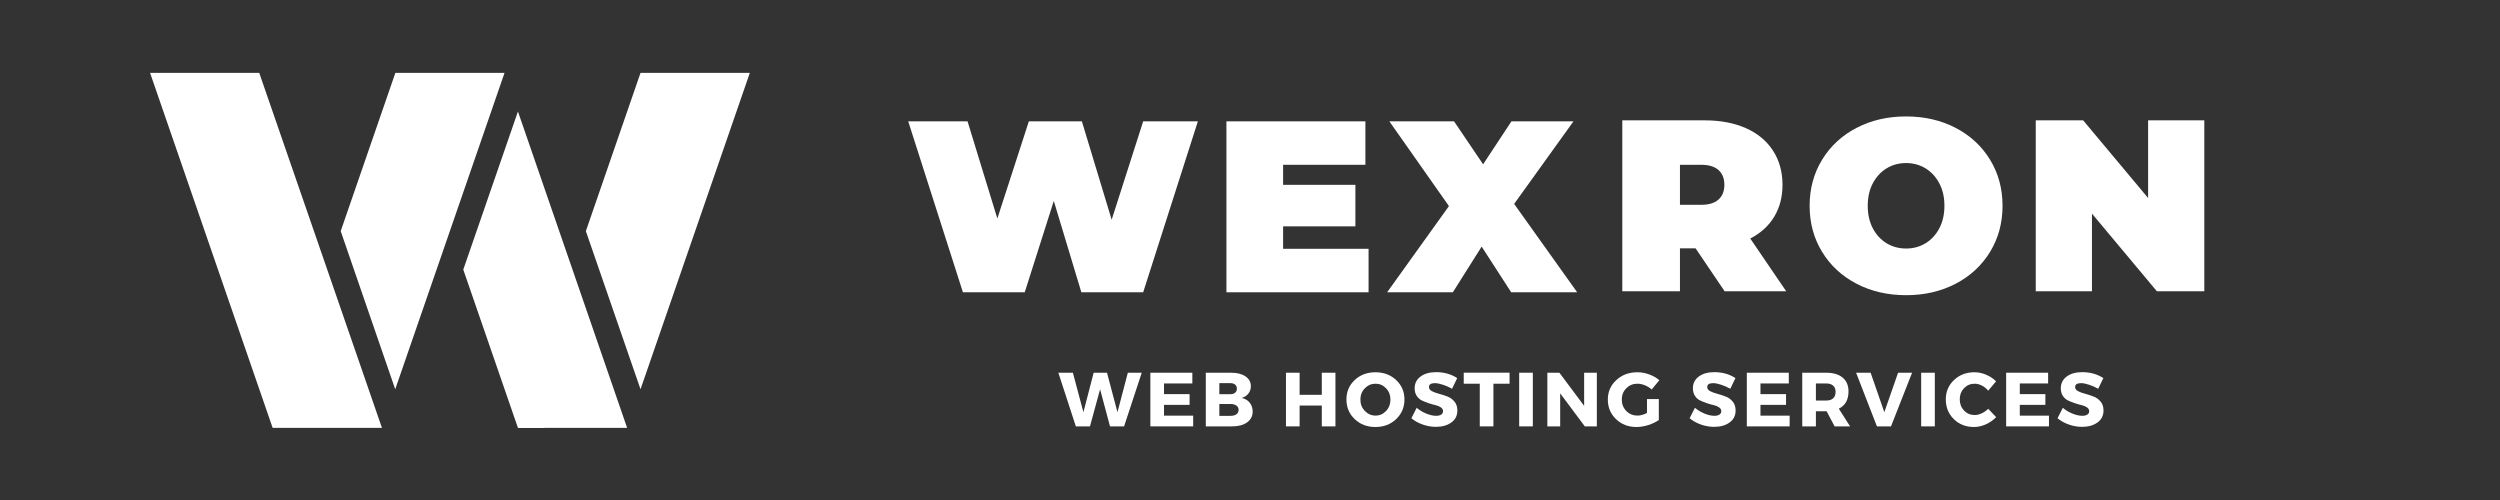 <svg xmlns="http://www.w3.org/2000/svg" xmlns:xlink="http://www.w3.org/1999/xlink" width="1000" zoomAndPan="magnify" viewBox="0 0 750 150" height="200" preserveAspectRatio="xMidYMid meet" version="1.0"><rect x="0" y="0" width="750" height="150" fill="#333333" stroke="none"/><defs><g/><clipPath id="id1"><path d="M 155 116 L 164 116 L 164 128.363 L 155 128.363 Z M 155 116 " clip-rule="nonzero"/></clipPath><clipPath id="id2"><path d="M 175 21.863 L 225 21.863 L 225 117 L 175 117 Z M 175 21.863 " clip-rule="nonzero"/></clipPath><clipPath id="id3"><path d="M 45 21.863 L 115 21.863 L 115 128.363 L 45 128.363 Z M 45 21.863 " clip-rule="nonzero"/></clipPath><clipPath id="id4"><path d="M 138 33 L 189 33 L 189 128.363 L 138 128.363 Z M 138 33 " clip-rule="nonzero"/></clipPath><clipPath id="id5"><path d="M 102 21.863 L 152 21.863 L 152 117 L 102 117 Z M 102 21.863 " clip-rule="nonzero"/></clipPath></defs><g clip-path="url(#id1)"><path fill="#ffffff" d="M 163.383 128.363 L 155.383 128.363 L 159.402 116.781 Z M 163.383 128.363 " fill-opacity="1" fill-rule="nonzero"/></g><g clip-path="url(#id2)"><path fill="#ffffff" d="M 192.156 21.863 L 224.949 21.863 L 192.156 116.781 L 175.758 69.34 Z M 192.156 21.863 " fill-opacity="1" fill-rule="nonzero"/></g><g clip-path="url(#id3)"><path fill="#ffffff" d="M 114.586 128.363 L 81.793 128.363 L 45.02 21.863 L 77.773 21.863 Z M 114.586 128.363 " fill-opacity="1" fill-rule="nonzero"/></g><g clip-path="url(#id4)"><path fill="#ffffff" d="M 188.137 128.363 L 155.383 128.363 L 138.984 80.883 L 155.383 33.445 Z M 188.137 128.363 " fill-opacity="1" fill-rule="nonzero"/></g><g clip-path="url(#id5)"><path fill="#ffffff" d="M 118.609 21.863 L 151.359 21.863 L 118.566 116.781 L 102.211 69.34 Z M 118.609 21.863 " fill-opacity="1" fill-rule="nonzero"/></g><g fill="#ffffff" fill-opacity="1"><g transform="translate(482.516, 87.384)"><g><path d="M 26.156 -12.891 L 21.469 -12.891 L 21.469 0 L 4.172 0 L 4.172 -51.281 L 28.859 -51.281 C 33.598 -51.281 37.727 -50.5 41.25 -48.938 C 44.77 -47.375 47.477 -45.129 49.375 -42.203 C 51.281 -39.273 52.234 -35.852 52.234 -31.938 C 52.234 -28.281 51.398 -25.082 49.734 -22.344 C 48.078 -19.613 45.688 -17.441 42.562 -15.828 L 53.344 0 L 34.875 0 Z M 34.797 -31.938 C 34.797 -33.844 34.207 -35.32 33.031 -36.375 C 31.863 -37.426 30.109 -37.953 27.766 -37.953 L 21.469 -37.953 L 21.469 -25.938 L 27.766 -25.938 C 30.109 -25.938 31.863 -26.461 33.031 -27.516 C 34.207 -28.566 34.797 -30.039 34.797 -31.938 Z M 34.797 -31.938 "/></g></g></g><g fill="#ffffff" fill-opacity="1"><g transform="translate(540.763, 87.384)"><g><path d="M 31.062 1.172 C 25.539 1.172 20.582 0.023 16.188 -2.266 C 11.789 -4.566 8.348 -7.754 5.859 -11.828 C 3.367 -15.91 2.125 -20.516 2.125 -25.641 C 2.125 -30.766 3.367 -35.367 5.859 -39.453 C 8.348 -43.535 11.789 -46.723 16.188 -49.016 C 20.582 -51.305 25.539 -52.453 31.062 -52.453 C 36.582 -52.453 41.539 -51.305 45.938 -49.016 C 50.332 -46.723 53.773 -43.535 56.266 -39.453 C 58.754 -35.367 60 -30.766 60 -25.641 C 60 -20.516 58.754 -15.91 56.266 -11.828 C 53.773 -7.754 50.332 -4.566 45.938 -2.266 C 41.539 0.023 36.582 1.172 31.062 1.172 Z M 31.062 -12.828 C 33.207 -12.828 35.145 -13.348 36.875 -14.391 C 38.613 -15.441 39.992 -16.93 41.016 -18.859 C 42.047 -20.797 42.562 -23.055 42.562 -25.641 C 42.562 -28.234 42.047 -30.492 41.016 -32.422 C 39.992 -34.348 38.613 -35.836 36.875 -36.891 C 35.145 -37.941 33.207 -38.469 31.062 -38.469 C 28.914 -38.469 26.973 -37.941 25.234 -36.891 C 23.504 -35.836 22.125 -34.348 21.094 -32.422 C 20.07 -30.492 19.562 -28.234 19.562 -25.641 C 19.562 -23.055 20.07 -20.797 21.094 -18.859 C 22.125 -16.93 23.504 -15.441 25.234 -14.391 C 26.973 -13.348 28.914 -12.828 31.062 -12.828 Z M 31.062 -12.828 "/></g></g></g><g fill="#ffffff" fill-opacity="1"><g transform="translate(606.556, 87.384)"><g><path d="M 54.734 -51.281 L 54.734 0 L 40.516 0 L 21.031 -23.297 L 21.031 0 L 4.172 0 L 4.172 -51.281 L 18.391 -51.281 L 37.875 -27.984 L 37.875 -51.281 Z M 54.734 -51.281 "/></g></g></g><g fill="#ffffff" fill-opacity="1"><g transform="translate(317.522, 127.912)"><g><path d="M 19.703 0 L 15.484 0 L 12.5 -11.125 L 9.469 0 L 5.234 0 L -0.016 -16.094 L 4.344 -16.094 L 7.5 -4.25 L 10.578 -16.094 L 14.578 -16.094 L 17.719 -4.25 L 20.828 -16.094 L 25 -16.094 Z M 19.703 0 "/></g></g></g><g fill="#ffffff" fill-opacity="1"><g transform="translate(343.5, 127.912)"><g><path d="M 14.203 -12.875 L 5.703 -12.875 L 5.703 -9.672 L 13.375 -9.672 L 13.375 -6.453 L 5.703 -6.453 L 5.703 -3.219 L 14.453 -3.219 L 14.453 0 L 1.609 0 L 1.609 -16.094 L 14.203 -16.094 Z M 14.203 -12.875 "/></g></g></g><g fill="#ffffff" fill-opacity="1"><g transform="translate(360.13, 127.912)"><g><path d="M 1.609 -16.094 L 9.219 -16.094 C 11.02 -16.094 12.453 -15.727 13.516 -15 C 14.586 -14.27 15.125 -13.289 15.125 -12.062 C 15.125 -11.219 14.879 -10.477 14.391 -9.844 C 13.898 -9.207 13.223 -8.77 12.359 -8.531 C 13.367 -8.332 14.172 -7.863 14.766 -7.125 C 15.367 -6.383 15.672 -5.492 15.672 -4.453 C 15.672 -3.086 15.113 -2.004 14 -1.203 C 12.895 -0.398 11.395 0 9.5 0 L 1.609 0 Z M 5.672 -12.969 L 5.672 -9.656 L 8.984 -9.656 C 9.586 -9.656 10.062 -9.801 10.406 -10.094 C 10.758 -10.395 10.938 -10.805 10.938 -11.328 C 10.938 -11.836 10.758 -12.238 10.406 -12.531 C 10.062 -12.82 9.586 -12.969 8.984 -12.969 Z M 5.672 -6.719 L 5.672 -3.156 L 8.984 -3.156 C 9.754 -3.156 10.359 -3.312 10.797 -3.625 C 11.234 -3.945 11.453 -4.395 11.453 -4.969 C 11.453 -5.5 11.234 -5.922 10.797 -6.234 C 10.359 -6.555 9.754 -6.719 8.984 -6.719 Z M 5.672 -6.719 "/></g></g></g><g fill="#ffffff" fill-opacity="1"><g transform="translate(377.702, 127.912)"><g/></g></g><g fill="#ffffff" fill-opacity="1"><g transform="translate(384.18, 127.912)"><g><path d="M 16.453 0 L 12.359 0 L 12.359 -6.25 L 5.703 -6.25 L 5.703 0 L 1.609 0 L 1.609 -16.094 L 5.703 -16.094 L 5.703 -9.469 L 12.359 -9.469 L 12.359 -16.094 L 16.453 -16.094 Z M 16.453 0 "/></g></g></g><g fill="#ffffff" fill-opacity="1"><g transform="translate(403.383, 127.912)"><g><path d="M 9.234 -16.234 C 11.734 -16.234 13.812 -15.453 15.469 -13.891 C 17.125 -12.336 17.953 -10.395 17.953 -8.062 C 17.953 -5.719 17.117 -3.754 15.453 -2.172 C 13.797 -0.598 11.723 0.188 9.234 0.188 C 6.754 0.188 4.688 -0.598 3.031 -2.172 C 1.375 -3.742 0.547 -5.707 0.547 -8.062 C 0.547 -10.406 1.375 -12.352 3.031 -13.906 C 4.688 -15.457 6.754 -16.234 9.234 -16.234 Z M 9.281 -12.797 C 8.031 -12.797 6.957 -12.336 6.062 -11.422 C 5.176 -10.516 4.734 -9.383 4.734 -8.031 C 4.734 -6.688 5.18 -5.551 6.078 -4.625 C 6.973 -3.695 8.039 -3.234 9.281 -3.234 C 10.52 -3.234 11.57 -3.695 12.438 -4.625 C 13.312 -5.551 13.75 -6.688 13.75 -8.031 C 13.75 -9.383 13.312 -10.516 12.438 -11.422 C 11.57 -12.336 10.52 -12.797 9.281 -12.797 Z M 9.281 -12.797 "/></g></g></g><g fill="#ffffff" fill-opacity="1"><g transform="translate(423.022, 127.912)"><g><path d="M 7.797 -16.266 C 10.203 -16.266 12.316 -15.672 14.141 -14.484 L 12.594 -11.281 C 11.75 -11.77 10.844 -12.172 9.875 -12.484 C 8.914 -12.805 8.109 -12.969 7.453 -12.969 C 6.266 -12.969 5.672 -12.578 5.672 -11.797 C 5.672 -11.285 5.961 -10.875 6.547 -10.562 C 7.129 -10.258 7.836 -10 8.672 -9.781 C 9.504 -9.562 10.336 -9.289 11.172 -8.969 C 12.016 -8.656 12.727 -8.145 13.312 -7.438 C 13.895 -6.738 14.188 -5.852 14.188 -4.781 C 14.188 -3.227 13.578 -2.02 12.359 -1.156 C 11.148 -0.289 9.613 0.141 7.75 0.141 C 6.414 0.141 5.098 -0.086 3.797 -0.547 C 2.492 -1.004 1.359 -1.633 0.391 -2.438 L 1.984 -5.578 C 2.785 -4.879 3.738 -4.301 4.844 -3.844 C 5.945 -3.395 6.93 -3.172 7.797 -3.172 C 8.453 -3.172 8.961 -3.289 9.328 -3.531 C 9.703 -3.77 9.891 -4.117 9.891 -4.578 C 9.891 -5.016 9.676 -5.383 9.25 -5.688 C 8.832 -5.988 8.305 -6.211 7.672 -6.359 C 7.047 -6.504 6.363 -6.695 5.625 -6.938 C 4.895 -7.188 4.211 -7.457 3.578 -7.75 C 2.953 -8.039 2.426 -8.504 2 -9.141 C 1.582 -9.773 1.375 -10.535 1.375 -11.422 C 1.375 -12.891 1.957 -14.062 3.125 -14.938 C 4.301 -15.82 5.859 -16.266 7.797 -16.266 Z M 7.797 -16.266 "/></g></g></g><g fill="#ffffff" fill-opacity="1"><g transform="translate(438.963, 127.912)"><g><path d="M 13.906 -12.797 L 9.062 -12.797 L 9.062 0 L 4.969 0 L 4.969 -12.797 L 0.156 -12.797 L 0.156 -16.109 L 13.906 -16.109 Z M 13.906 -12.797 "/></g></g></g><g fill="#ffffff" fill-opacity="1"><g transform="translate(454.146, 127.912)"><g><path d="M 5.703 0 L 1.609 0 L 1.609 -16.094 L 5.703 -16.094 Z M 5.703 0 "/></g></g></g><g fill="#ffffff" fill-opacity="1"><g transform="translate(462.6, 127.912)"><g><path d="M 16.453 0 L 12.844 0 L 5.453 -9.906 L 5.453 0 L 1.609 0 L 1.609 -16.094 L 5.219 -16.094 L 12.641 -6.156 L 12.641 -16.094 L 16.453 -16.094 Z M 16.453 0 "/></g></g></g><g fill="#ffffff" fill-opacity="1"><g transform="translate(481.802, 127.912)"><g><path d="M 12.297 -8.188 L 15.844 -8.188 L 15.844 -1.906 C 14.969 -1.289 13.91 -0.785 12.672 -0.391 C 11.441 -0.004 10.266 0.188 9.141 0.188 C 6.691 0.188 4.645 -0.598 3 -2.172 C 1.363 -3.742 0.547 -5.703 0.547 -8.047 C 0.547 -10.367 1.391 -12.312 3.078 -13.875 C 4.766 -15.445 6.879 -16.234 9.422 -16.234 C 10.617 -16.234 11.805 -16.016 12.984 -15.578 C 14.16 -15.148 15.164 -14.57 16 -13.844 L 13.703 -11.062 C 13.117 -11.594 12.441 -12.016 11.672 -12.328 C 10.91 -12.641 10.156 -12.797 9.406 -12.797 C 8.082 -12.797 6.973 -12.336 6.078 -11.422 C 5.18 -10.516 4.734 -9.391 4.734 -8.047 C 4.734 -6.68 5.188 -5.535 6.094 -4.609 C 7 -3.691 8.117 -3.234 9.453 -3.234 C 10.305 -3.234 11.254 -3.492 12.297 -4.016 Z M 12.297 -8.188 "/></g></g></g><g fill="#ffffff" fill-opacity="1"><g transform="translate(500.017, 127.912)"><g/></g></g><g fill="#ffffff" fill-opacity="1"><g transform="translate(506.495, 127.912)"><g><path d="M 7.797 -16.266 C 10.203 -16.266 12.316 -15.672 14.141 -14.484 L 12.594 -11.281 C 11.75 -11.77 10.844 -12.172 9.875 -12.484 C 8.914 -12.805 8.109 -12.969 7.453 -12.969 C 6.266 -12.969 5.672 -12.578 5.672 -11.797 C 5.672 -11.285 5.961 -10.875 6.547 -10.562 C 7.129 -10.258 7.836 -10 8.672 -9.781 C 9.504 -9.562 10.336 -9.289 11.172 -8.969 C 12.016 -8.656 12.727 -8.145 13.312 -7.438 C 13.895 -6.738 14.188 -5.852 14.188 -4.781 C 14.188 -3.227 13.578 -2.02 12.359 -1.156 C 11.148 -0.289 9.613 0.141 7.75 0.141 C 6.414 0.141 5.098 -0.086 3.797 -0.547 C 2.492 -1.004 1.359 -1.633 0.391 -2.438 L 1.984 -5.578 C 2.785 -4.879 3.738 -4.301 4.844 -3.844 C 5.945 -3.395 6.93 -3.172 7.797 -3.172 C 8.453 -3.172 8.961 -3.289 9.328 -3.531 C 9.703 -3.77 9.891 -4.117 9.891 -4.578 C 9.891 -5.016 9.676 -5.383 9.25 -5.688 C 8.832 -5.988 8.305 -6.211 7.672 -6.359 C 7.047 -6.504 6.363 -6.695 5.625 -6.938 C 4.895 -7.188 4.211 -7.457 3.578 -7.75 C 2.953 -8.039 2.426 -8.504 2 -9.141 C 1.582 -9.773 1.375 -10.535 1.375 -11.422 C 1.375 -12.891 1.957 -14.062 3.125 -14.938 C 4.301 -15.82 5.859 -16.266 7.797 -16.266 Z M 7.797 -16.266 "/></g></g></g><g fill="#ffffff" fill-opacity="1"><g transform="translate(522.437, 127.912)"><g><path d="M 14.203 -12.875 L 5.703 -12.875 L 5.703 -9.672 L 13.375 -9.672 L 13.375 -6.453 L 5.703 -6.453 L 5.703 -3.219 L 14.453 -3.219 L 14.453 0 L 1.609 0 L 1.609 -16.094 L 14.203 -16.094 Z M 14.203 -12.875 "/></g></g></g><g fill="#ffffff" fill-opacity="1"><g transform="translate(539.067, 127.912)"><g><path d="M 11.312 0 L 8.922 -4.531 L 5.703 -4.531 L 5.703 0 L 1.609 0 L 1.609 -16.094 L 8.797 -16.094 C 10.93 -16.094 12.578 -15.602 13.734 -14.625 C 14.898 -13.656 15.484 -12.273 15.484 -10.484 C 15.484 -7.992 14.516 -6.27 12.578 -5.312 L 15.953 0 Z M 5.703 -7.75 L 8.797 -7.75 C 9.691 -7.75 10.383 -7.969 10.875 -8.406 C 11.363 -8.852 11.609 -9.5 11.609 -10.344 C 11.609 -11.164 11.363 -11.789 10.875 -12.219 C 10.383 -12.656 9.691 -12.875 8.797 -12.875 L 5.703 -12.875 Z M 5.703 -7.75 "/></g></g></g><g fill="#ffffff" fill-opacity="1"><g transform="translate(556.845, 127.912)"><g><path d="M 10.453 0 L 6.234 0 L -0.016 -16.094 L 4.344 -16.094 L 8.453 -4.25 L 12.578 -16.094 L 16.781 -16.094 Z M 10.453 0 "/></g></g></g><g fill="#ffffff" fill-opacity="1"><g transform="translate(574.739, 127.912)"><g><path d="M 5.703 0 L 1.609 0 L 1.609 -16.094 L 5.703 -16.094 Z M 5.703 0 "/></g></g></g><g fill="#ffffff" fill-opacity="1"><g transform="translate(583.192, 127.912)"><g><path d="M 9.141 -16.234 C 10.336 -16.234 11.516 -15.984 12.672 -15.484 C 13.828 -14.992 14.812 -14.336 15.625 -13.516 L 13.266 -10.703 C 12.742 -11.348 12.117 -11.859 11.391 -12.234 C 10.66 -12.609 9.938 -12.797 9.219 -12.797 C 7.945 -12.797 6.879 -12.348 6.016 -11.453 C 5.16 -10.555 4.734 -9.453 4.734 -8.141 C 4.734 -6.785 5.16 -5.656 6.016 -4.75 C 6.879 -3.852 7.945 -3.406 9.219 -3.406 C 9.895 -3.406 10.594 -3.57 11.312 -3.906 C 12.039 -4.238 12.691 -4.695 13.266 -5.281 L 15.656 -2.766 C 14.781 -1.867 13.75 -1.148 12.562 -0.609 C 11.375 -0.078 10.191 0.188 9.016 0.188 C 6.586 0.188 4.566 -0.598 2.953 -2.172 C 1.348 -3.754 0.547 -5.727 0.547 -8.094 C 0.547 -10.406 1.363 -12.336 3 -13.891 C 4.645 -15.453 6.691 -16.234 9.141 -16.234 Z M 9.141 -16.234 "/></g></g></g><g fill="#ffffff" fill-opacity="1"><g transform="translate(600.236, 127.912)"><g><path d="M 14.203 -12.875 L 5.703 -12.875 L 5.703 -9.672 L 13.375 -9.672 L 13.375 -6.453 L 5.703 -6.453 L 5.703 -3.219 L 14.453 -3.219 L 14.453 0 L 1.609 0 L 1.609 -16.094 L 14.203 -16.094 Z M 14.203 -12.875 "/></g></g></g><g fill="#ffffff" fill-opacity="1"><g transform="translate(616.866, 127.912)"><g><path d="M 7.797 -16.266 C 10.203 -16.266 12.316 -15.672 14.141 -14.484 L 12.594 -11.281 C 11.75 -11.77 10.844 -12.172 9.875 -12.484 C 8.914 -12.805 8.109 -12.969 7.453 -12.969 C 6.266 -12.969 5.672 -12.578 5.672 -11.797 C 5.672 -11.285 5.961 -10.875 6.547 -10.562 C 7.129 -10.258 7.836 -10 8.672 -9.781 C 9.504 -9.562 10.336 -9.289 11.172 -8.969 C 12.016 -8.656 12.727 -8.145 13.312 -7.438 C 13.895 -6.738 14.188 -5.852 14.188 -4.781 C 14.188 -3.227 13.578 -2.02 12.359 -1.156 C 11.148 -0.289 9.613 0.141 7.75 0.141 C 6.414 0.141 5.098 -0.086 3.797 -0.547 C 2.492 -1.004 1.359 -1.633 0.391 -2.438 L 1.984 -5.578 C 2.785 -4.879 3.738 -4.301 4.844 -3.844 C 5.945 -3.395 6.93 -3.172 7.797 -3.172 C 8.453 -3.172 8.961 -3.289 9.328 -3.531 C 9.703 -3.77 9.891 -4.117 9.891 -4.578 C 9.891 -5.016 9.676 -5.383 9.25 -5.688 C 8.832 -5.988 8.305 -6.211 7.672 -6.359 C 7.047 -6.504 6.363 -6.695 5.625 -6.938 C 4.895 -7.188 4.211 -7.457 3.578 -7.75 C 2.953 -8.039 2.426 -8.504 2 -9.141 C 1.582 -9.773 1.375 -10.535 1.375 -11.422 C 1.375 -12.891 1.957 -14.062 3.125 -14.938 C 4.301 -15.82 5.859 -16.266 7.797 -16.266 Z M 7.797 -16.266 "/></g></g></g><g fill="#ffffff" fill-opacity="1"><g transform="translate(632.803, 127.912)"><g/></g></g><g fill="#ffffff" fill-opacity="1"><g transform="translate(271.734, 87.685)"><g><path d="M 87.625 -51.281 L 71.219 0 L 52.672 0 L 44.406 -27.406 L 35.688 0 L 17.141 0 L 0.734 -51.281 L 18.531 -51.281 L 27.469 -22.125 L 36.922 -51.281 L 52.828 -51.281 L 61.766 -21.766 L 71.219 -51.281 Z M 87.625 -51.281 "/></g></g></g><g fill="#ffffff" fill-opacity="1"><g transform="translate(363.758, 87.685)"><g><path d="M 46.812 -13.047 L 46.812 0 L 4.172 0 L 4.172 -51.281 L 45.859 -51.281 L 45.859 -38.25 L 21.172 -38.25 L 21.172 -32.234 L 42.859 -32.234 L 42.859 -19.781 L 21.172 -19.781 L 21.172 -13.047 Z M 46.812 -13.047 "/></g></g></g><g fill="#ffffff" fill-opacity="1"><g transform="translate(416.73, 87.685)"><g><path d="M 36.625 0 L 27.766 -13.703 L 19.125 0 L -0.594 0 L 17.953 -25.859 L 0.078 -51.281 L 19.484 -51.281 L 28.203 -38.391 L 36.703 -51.281 L 55.312 -51.281 L 37.516 -26.516 L 56.422 0 Z M 36.625 0 "/></g></g></g></svg>